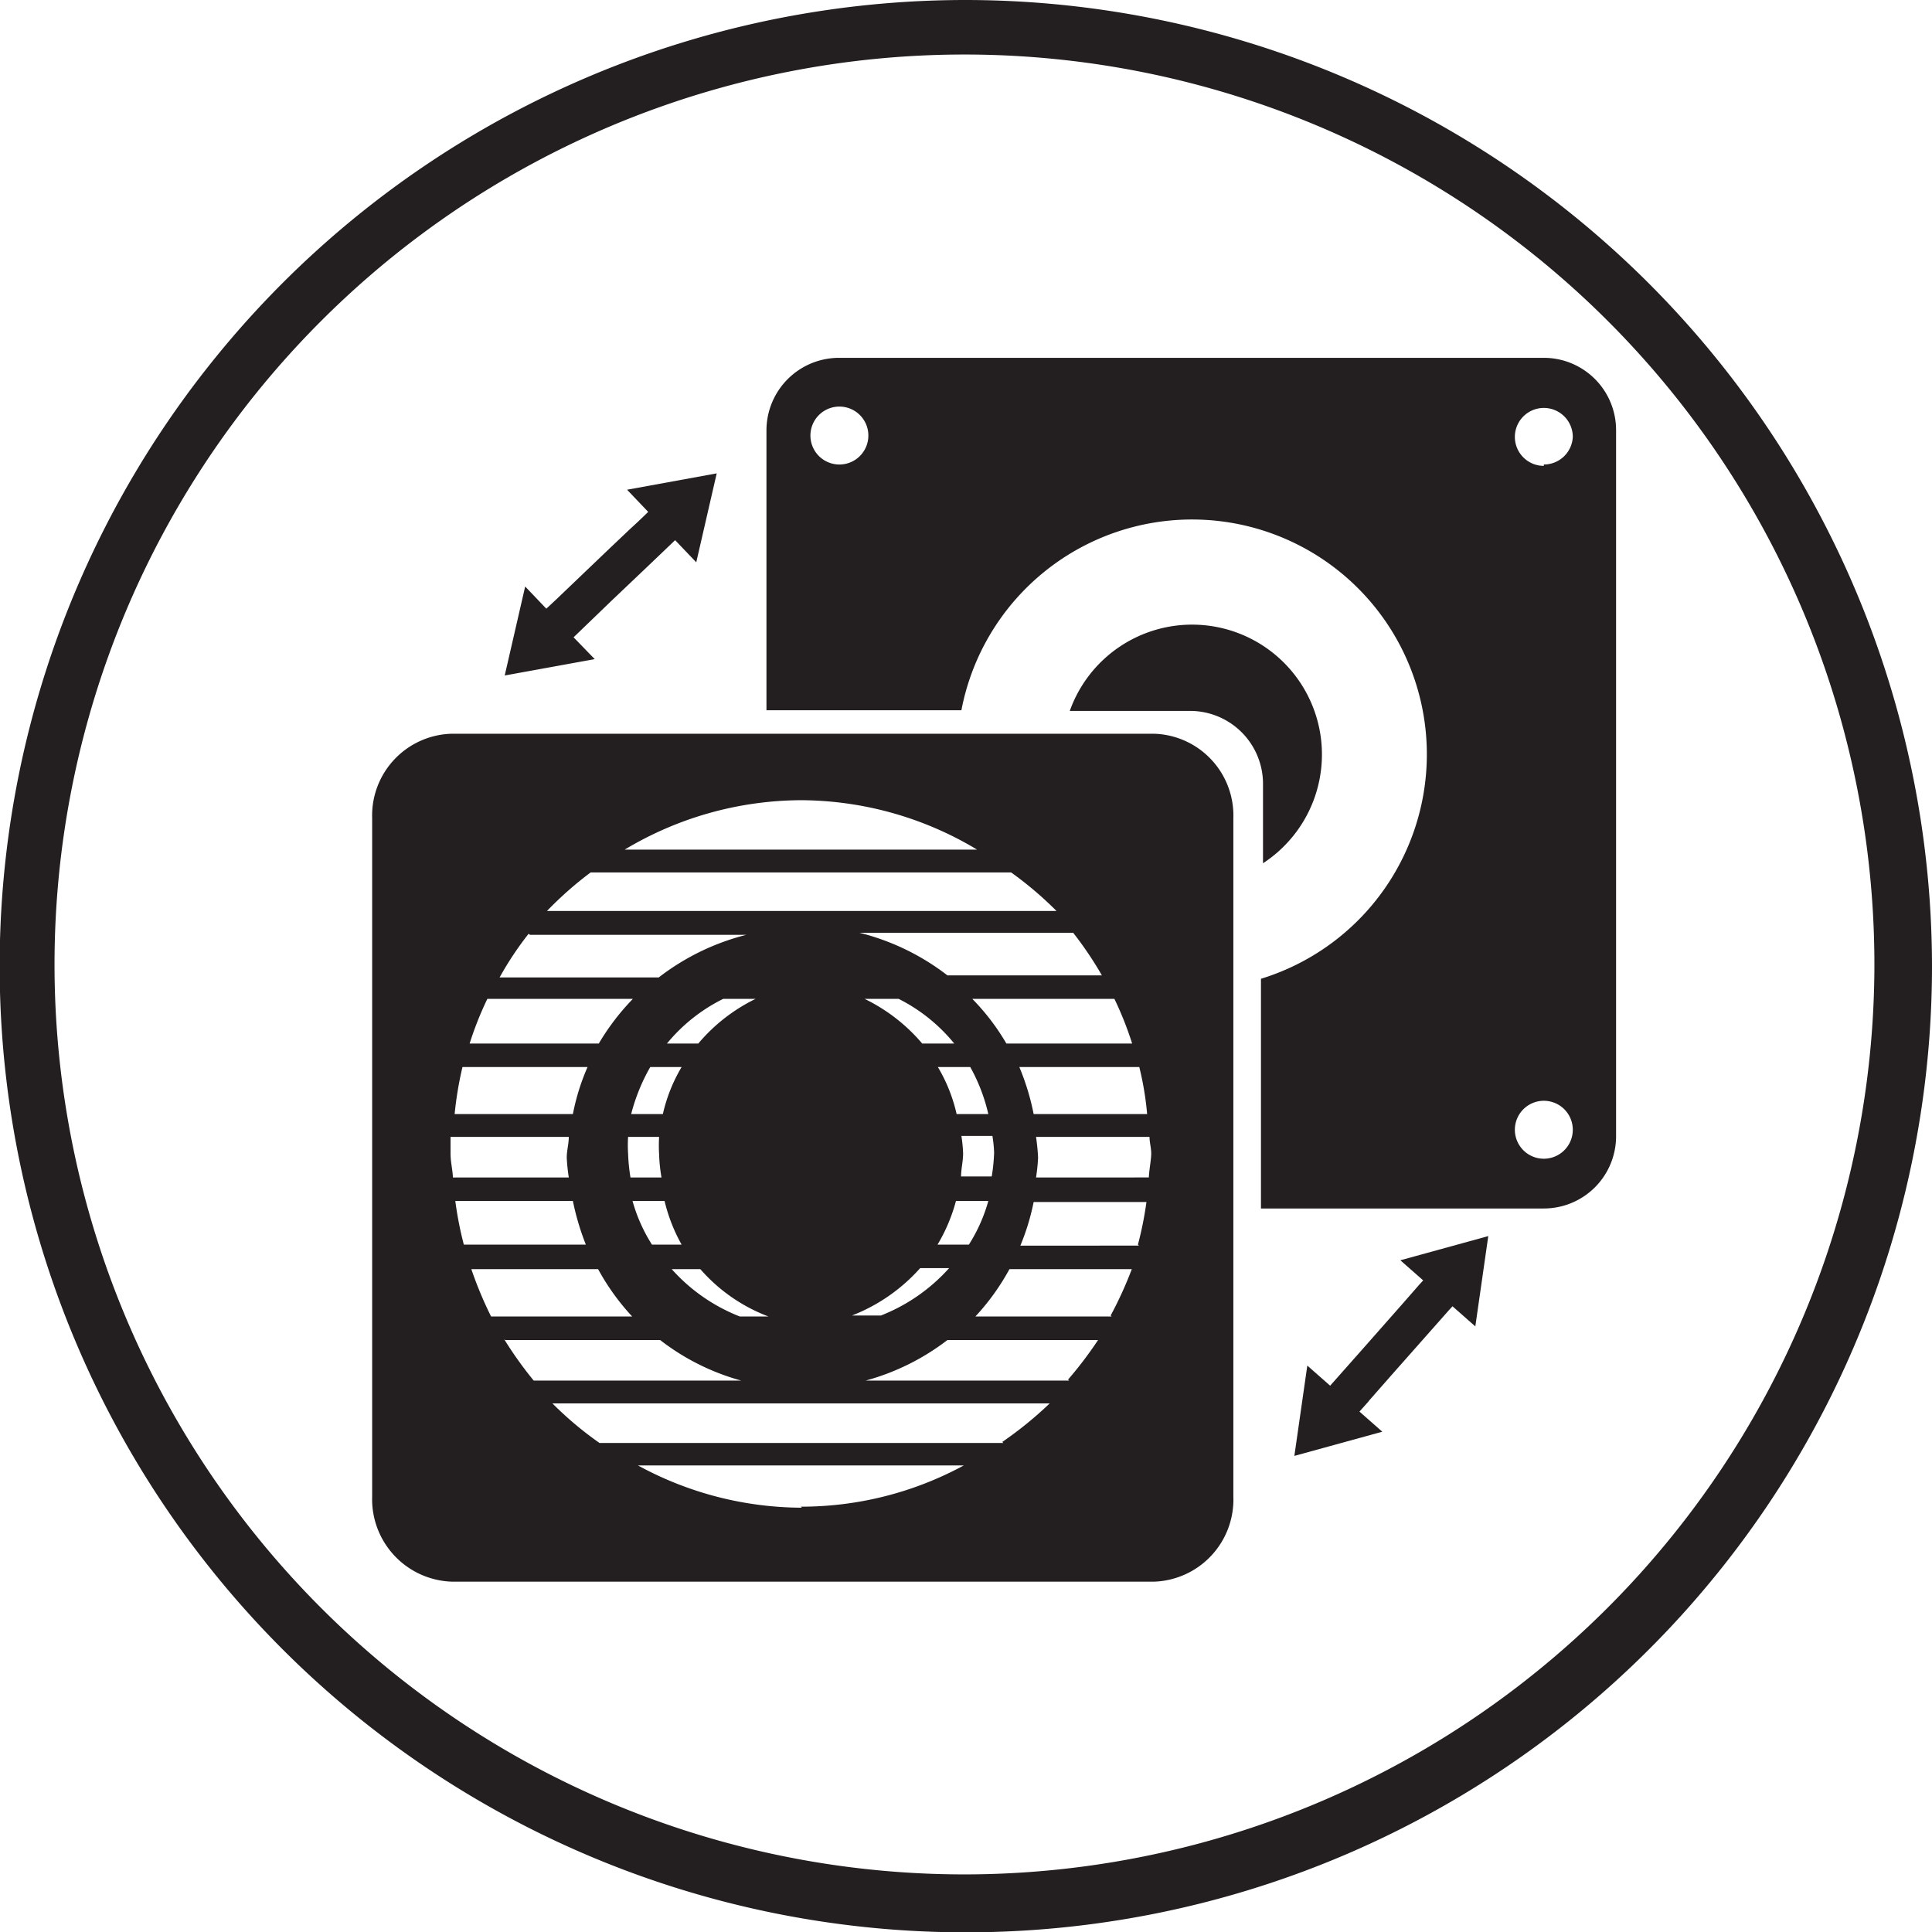 <svg id="Слой_1" data-name="Слой 1" xmlns="http://www.w3.org/2000/svg" viewBox="0 0 56.69 56.69"><defs><style>.cls-1{fill:#231f20;}</style></defs><path class="cls-1" d="M28.35,0A28.35,28.35,0,1,0,56.69,28.35,28.38,28.38,0,0,0,28.35,0Zm0,55A26.7,26.7,0,1,1,55,28.35,26.72,26.72,0,0,1,28.35,55Z"/><polygon class="cls-1" points="41.76 37.57 41.65 37.69 41.16 38.25 40.04 39.52 39.03 40.66 38.36 40.07 37.98 42.72 40.56 42.01 39.89 41.42 40.14 41.14 40.15 41.13 40.17 41.1 40.9 40.27 42.36 38.62 42.51 38.45 42.62 38.33 43.29 38.92 43.67 36.27 41.09 36.98 41.76 37.57"/><polygon class="cls-1" points="16.83 18.7 17.93 17.64 18.93 16.69 19.81 15.85 20.43 16.5 21.03 13.89 18.4 14.37 19.02 15.02 18.74 15.29 18.48 15.53 17.91 16.07 16.31 17.6 16.03 17.86 15.41 17.21 14.81 19.82 17.45 19.34 16.83 18.7"/><path class="cls-1" d="M37.06,25.33a3.81,3.81,0,1,0-5.67-4.47h3.53A2.14,2.14,0,0,1,37.06,23Z"/><path class="cls-1" d="M33.87,21.53H13.25A2.4,2.4,0,0,0,10.92,24V43.92a2.42,2.42,0,0,0,2.33,2.49H33.87a2.41,2.41,0,0,0,2.32-2.49V24A2.4,2.4,0,0,0,33.87,21.53Zm-.21,11.16H30.33a7.11,7.11,0,0,0-.42-1.38h3.52A9,9,0,0,1,33.66,32.69Zm-.44-2.07H29.53a6.64,6.64,0,0,0-1-1.31H32.7A9.92,9.92,0,0,1,33.22,30.62Zm-6.16,0a5.17,5.17,0,0,0-1.69-1.31h1A5,5,0,0,1,28,30.62Zm1.41.69A5.22,5.22,0,0,1,29,32.69h-.93a4.75,4.75,0,0,0-.55-1.38ZM27,37.21h.85a5.27,5.27,0,0,1-2,1.39H25A5.2,5.2,0,0,0,27,37.21Zm.51-.69a5,5,0,0,0,.54-1.28H29a4.76,4.76,0,0,1-.57,1.28Zm.69-2c0-.22.06-.44.06-.68a4.4,4.4,0,0,0-.05-.51h.91a3.87,3.87,0,0,1,.05.49,5.35,5.35,0,0,1-.07.7Zm4.14-5.9H27.8a7,7,0,0,0-2.58-1.25h6.27A10.66,10.66,0,0,1,32.35,28.65ZM23.5,23.48a10.09,10.09,0,0,1,5.17,1.45H18.33A10.12,10.12,0,0,1,23.5,23.48ZM17.33,25.6H29.67A10.56,10.56,0,0,1,31,26.73H16.05A10.56,10.56,0,0,1,17.33,25.6ZM20,31.31a4.75,4.75,0,0,0-.55,1.38h-.93a5.55,5.55,0,0,1,.56-1.38Zm-.43-.69a5,5,0,0,1,1.65-1.31h.95a5.13,5.13,0,0,0-1.68,1.31Zm-.23,2.74a4.4,4.4,0,0,0,0,.51,4.89,4.89,0,0,0,.07.68h-.91a5.35,5.35,0,0,1-.07-.7,3.87,3.87,0,0,1,0-.49Zm.16,1.88A5,5,0,0,0,20,36.52h-.87a4.76,4.76,0,0,1-.57-1.28Zm1.05,2a5,5,0,0,0,2,1.39h-.84a5.23,5.23,0,0,1-2-1.39Zm-5-9.81H21.9a7,7,0,0,0-2.57,1.25H14.66A9.49,9.49,0,0,1,15.51,27.4ZM14.3,29.31h4.27a7,7,0,0,0-1,1.31H13.78A9.92,9.92,0,0,1,14.3,29.31Zm-.73,2h3.67a6.51,6.51,0,0,0-.43,1.38H13.34A10.46,10.46,0,0,1,13.57,31.31Zm-.35,2.54c0-.17,0-.33,0-.49h3.47c0,.2-.06.4-.06.61a5.42,5.42,0,0,0,.06.58H13.29C13.28,34.32,13.22,34.09,13.22,33.85Zm.14,1.39h3.45a7.59,7.59,0,0,0,.38,1.28H13.61A10.35,10.35,0,0,1,13.36,35.24Zm.46,2h3.73a6.86,6.86,0,0,0,1,1.39H14.41A11.36,11.36,0,0,1,13.82,37.21Zm1,2.08h4.55a6.83,6.83,0,0,0,2.38,1.19H15.66A11.33,11.33,0,0,1,14.79,39.29Zm8.71,4.92A10.09,10.09,0,0,1,18.72,43h9.56A10,10,0,0,1,23.5,44.21Zm5.91-1.9H17.59a10.21,10.21,0,0,1-1.38-1.16H30.8A11,11,0,0,1,29.41,42.31Zm1.93-1.83H25.4a6.92,6.92,0,0,0,2.4-1.19h4.42A11.42,11.42,0,0,1,31.34,40.48Zm1.25-1.88h-4a6.86,6.86,0,0,0,1-1.39h3.59A11.36,11.36,0,0,1,32.59,38.6Zm.8-2.08H29.94a6.78,6.78,0,0,0,.39-1.28h3.31A10.35,10.35,0,0,1,33.39,36.52Zm.32-2H30.4a5.42,5.42,0,0,0,.06-.58,6,6,0,0,0-.06-.61h3.33c0,.16.05.32.05.49S33.72,34.32,33.71,34.55Z"/><path class="cls-1" d="M45.33,10.5H24.62a2.13,2.13,0,0,0-2.13,2.13v8.21h5.72A6.89,6.89,0,1,1,37,28.72v6.74h8.29a2.12,2.12,0,0,0,2.13-2.12V12.62A2.12,2.12,0,0,0,45.33,10.5ZM24.64,13.63a.85.85,0,1,1,.84-.85A.85.85,0,0,1,24.64,13.63ZM45.3,34a.85.85,0,1,1,.85-.85A.85.85,0,0,1,45.3,34Zm0-20.33a.85.85,0,1,1,.85-.85A.85.85,0,0,1,45.3,13.63Z"/></svg>